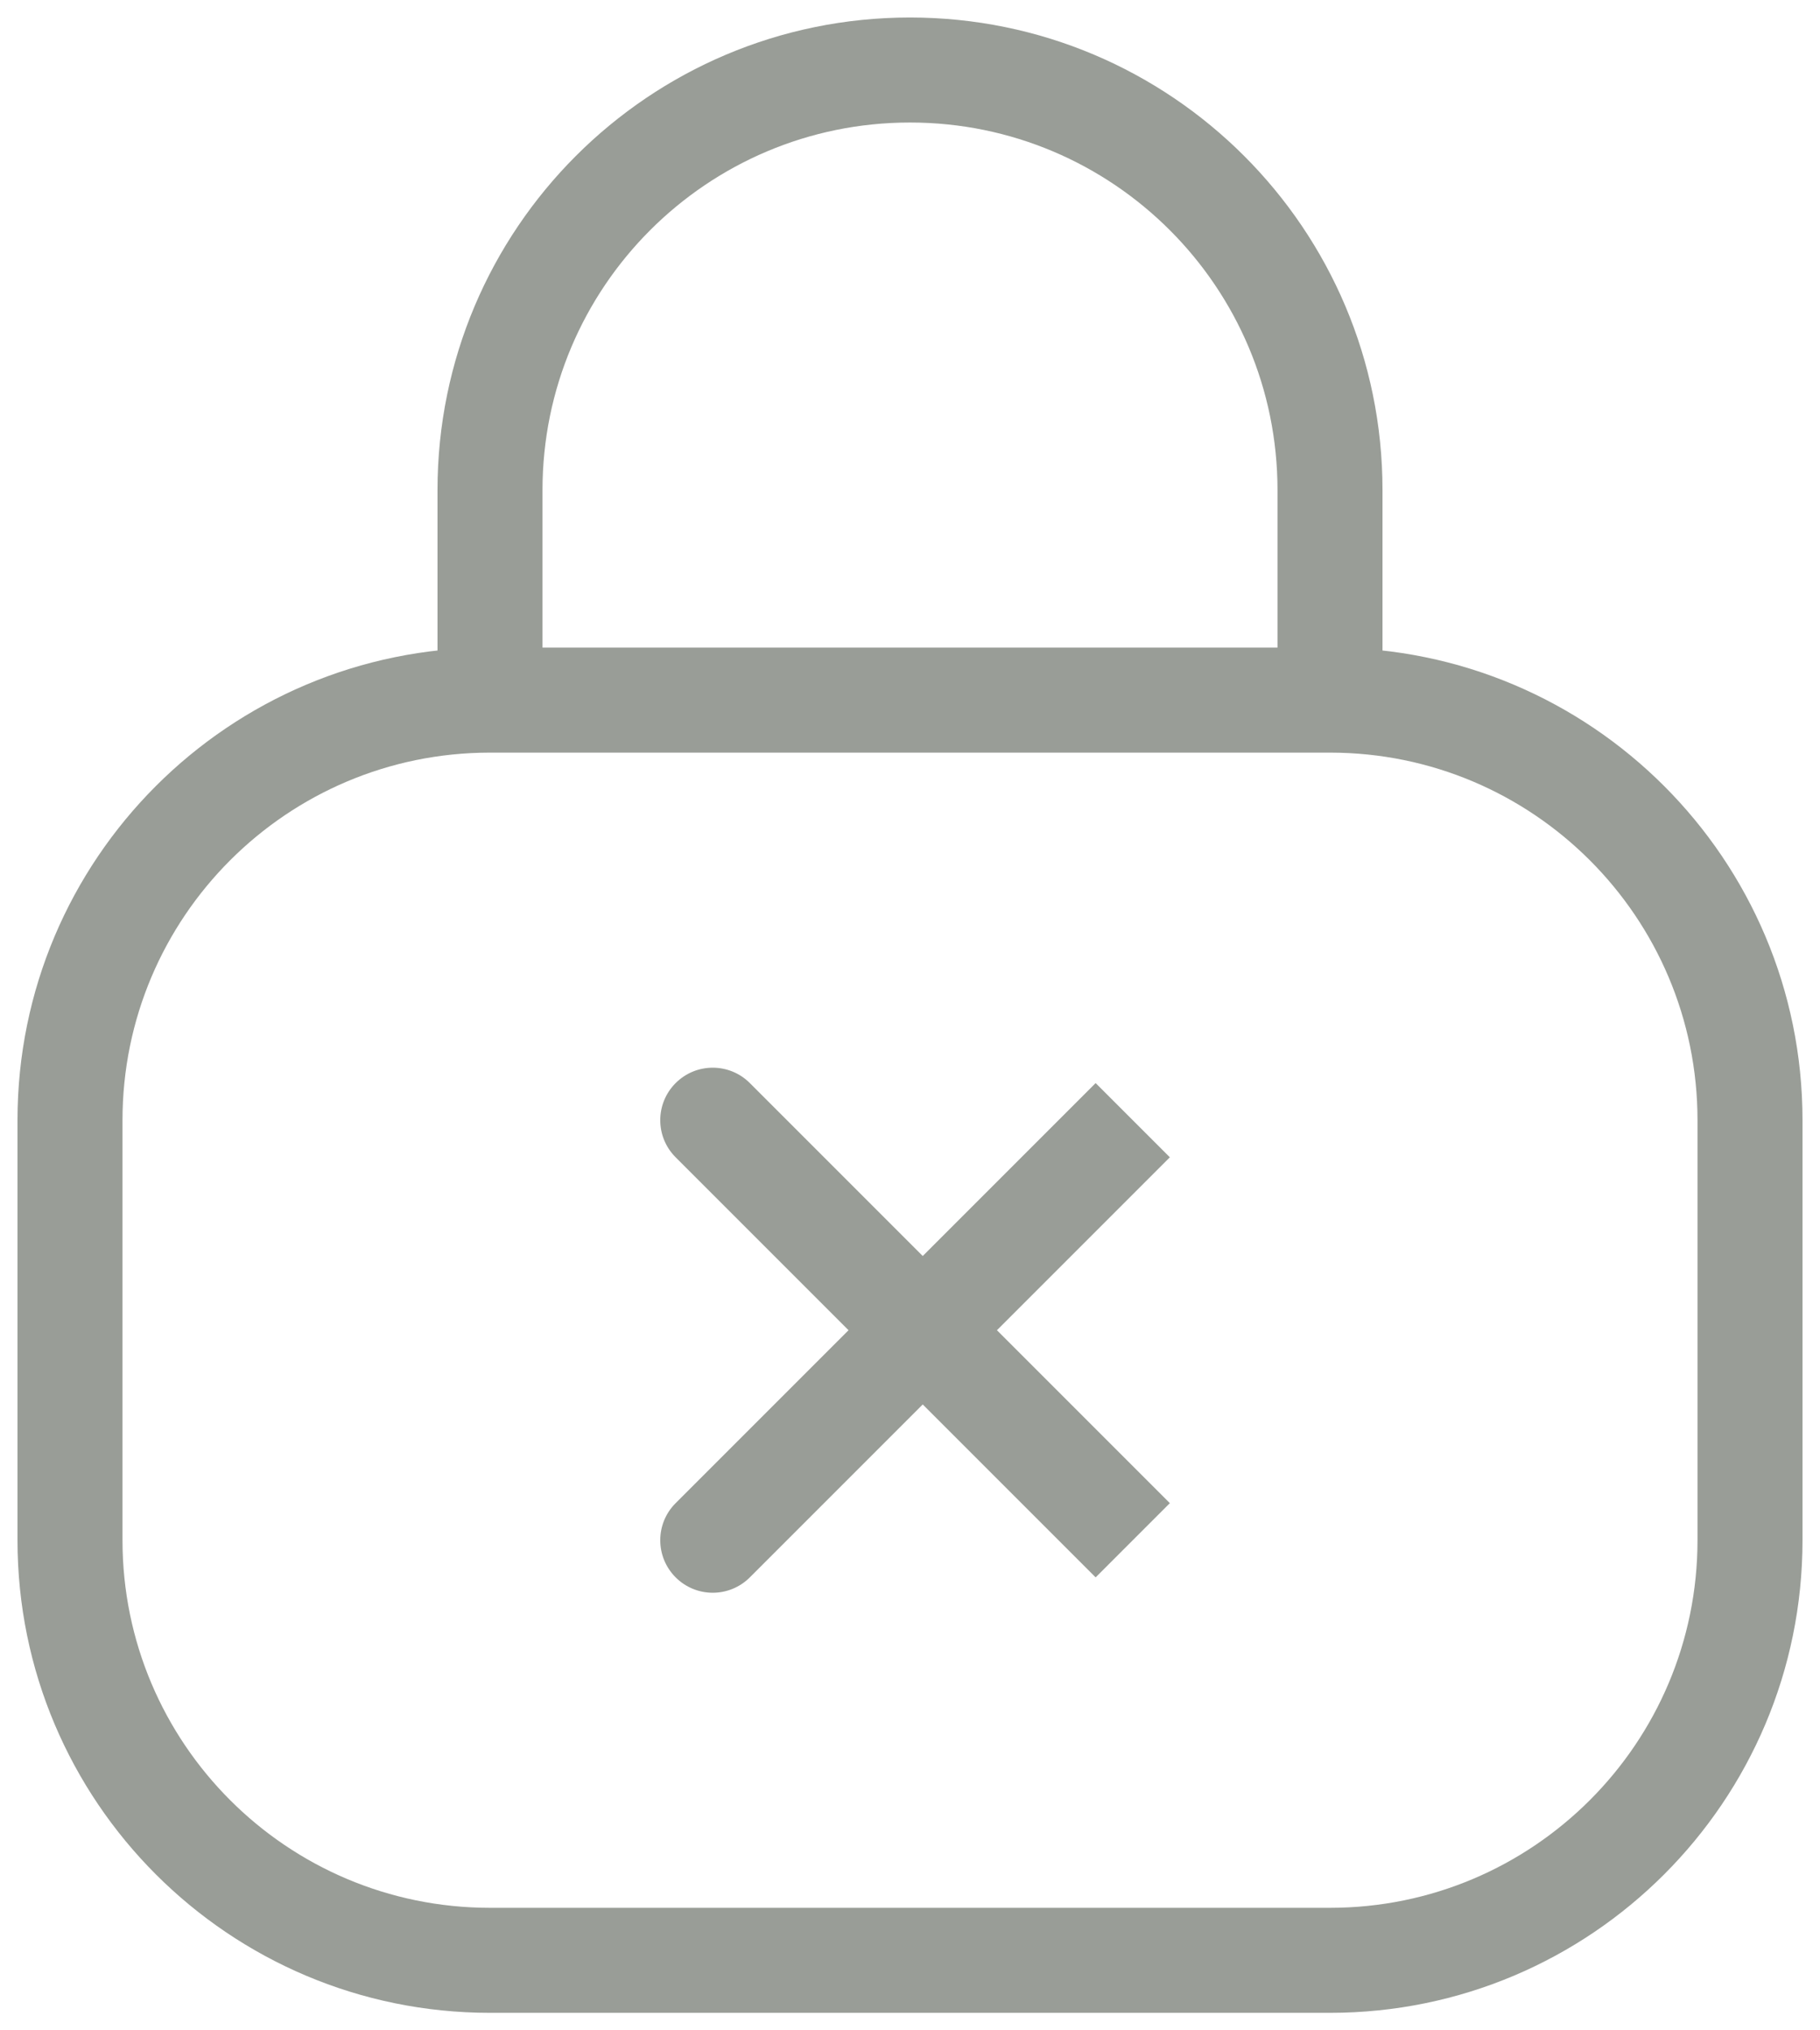 <svg width="26" height="29" viewBox="0 0 26 29" fill="none" xmlns="http://www.w3.org/2000/svg">
<path d="M9.652 21.47C9.359 21.762 9.359 22.237 9.652 22.53C9.945 22.823 10.419 22.823 10.712 22.53L9.652 21.47ZM10.712 15.47C10.419 15.177 9.945 15.177 9.652 15.47C9.359 15.763 9.359 16.238 9.652 16.53L10.712 15.47ZM7 10.75H19V9.25H7V10.75ZM24.25 16V22H25.75V16H24.25ZM19 27.25H7V28.75H19V27.25ZM1.75 22V16H0.25V22H1.75ZM7 27.25C4.101 27.25 1.75 24.899 1.75 22H0.25C0.25 25.728 3.272 28.75 7 28.75V27.25ZM24.25 22C24.25 24.899 21.899 27.25 19 27.25V28.75C22.728 28.75 25.75 25.728 25.75 22H24.25ZM19 10.75C21.899 10.75 24.25 13.101 24.25 16H25.75C25.75 12.272 22.728 9.25 19 9.25V10.75ZM7 9.25C3.272 9.25 0.25 12.272 0.25 16H1.75C1.75 13.101 4.101 10.75 7 10.75V9.25ZM15.652 15.47L9.652 21.47L10.712 22.53L16.712 16.53L15.652 15.47ZM16.712 21.47L10.712 15.47L9.652 16.53L15.652 22.53L16.712 21.47ZM18.25 7V10H19.75V7H18.25ZM7.75 10V7H6.25V10H7.75ZM13 1.75C15.899 1.75 18.25 4.101 18.25 7H19.75C19.75 3.272 16.728 0.25 13 0.25V1.75ZM13 0.25C9.272 0.25 6.25 3.272 6.25 7H7.75C7.75 4.101 10.101 1.75 13 1.75V0.25Z" fill="#999D97"/>
</svg>
